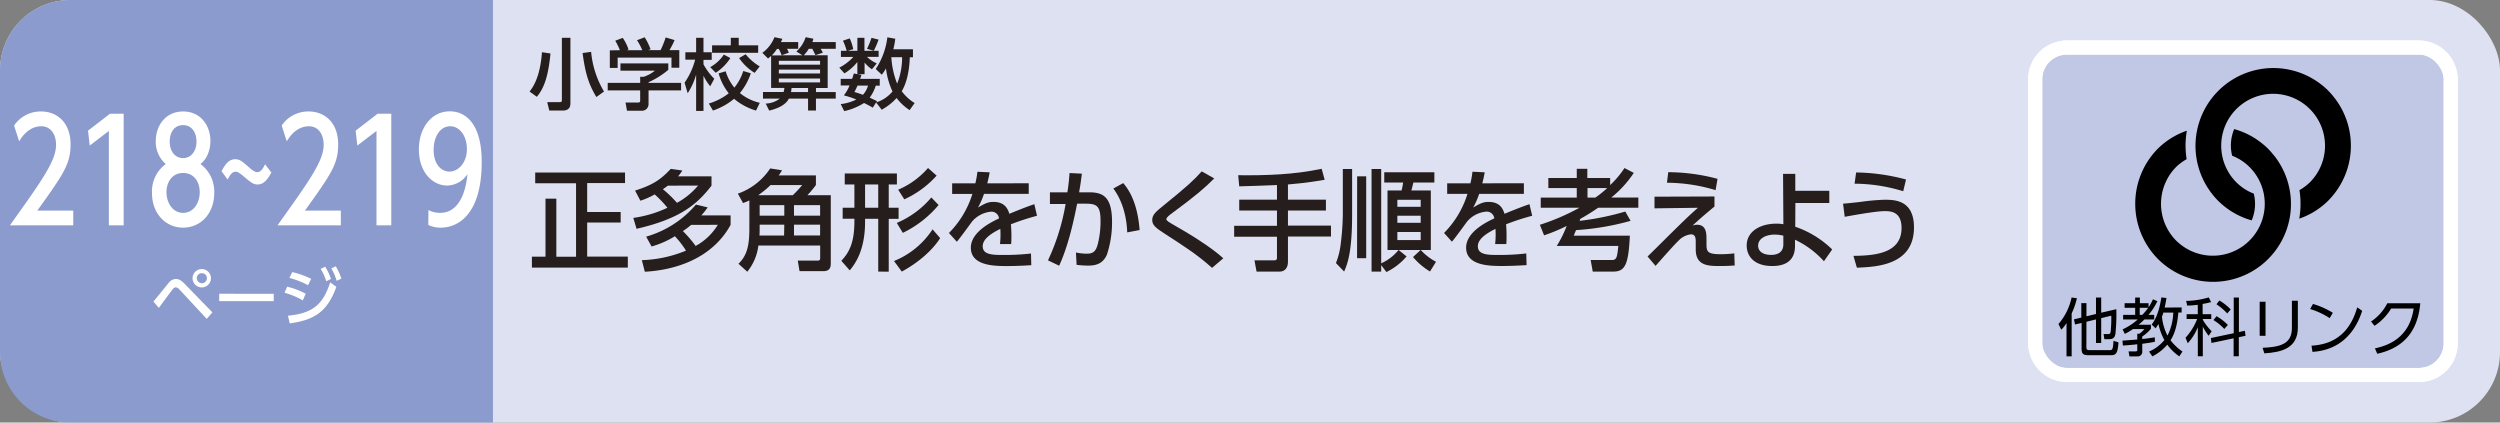 <svg xmlns="http://www.w3.org/2000/svg" viewBox="0 0 710 120"><rect x="0" y="0" width="710" height="120" fill="#808080" stroke="none"/><defs><style>.cls-1{fill:#dee1f1;}.cls-2{fill:#8b9bce;}.cls-3{fill:#fff;}.cls-4{fill:#251e1c;}.cls-5{fill:#c1c8e5;stroke-width:3.99px;}.cls-5,.cls-6{stroke:#fff;stroke-miterlimit:10;}.cls-6{fill:none;stroke-width:4px;}</style></defs><title>index1_34</title><g id="レイヤー_2" data-name="レイヤー 2"><g id="技術"><rect class="cls-1" width="710" height="120" rx="20"/><path class="cls-2" d="M20,0H140a0,0,0,0,1,0,0V120a0,0,0,0,1,0,0H20A20,20,0,0,1,0,100V20A20,20,0,0,1,20,0Z"/><path class="cls-3" d="M43.57,85.64c.69-.79,3.59-4.41,4.21-5.13a2.7,2.7,0,0,1,2.16-1.28c.81,0,1.52.34,2.6,1.48l7.78,8-1.61,1.85L51,82.26a1.7,1.7,0,0,0-1.1-.67,1.24,1.24,0,0,0-.85.56c-.67.81-3.38,4.55-3.94,5.29ZM59.91,79a2.61,2.61,0,1,1-2.6-2.59A2.61,2.61,0,0,1,59.91,79Zm-4,0a1.43,1.43,0,1,0,1.43-1.42A1.43,1.43,0,0,0,55.88,79Z"/><path class="cls-3" d="M77.74,83.43v2.1H62.25v-2.1Z"/><path class="cls-3" d="M86,85.3a23.1,23.1,0,0,0-5.19-2.16l.74-1.71a20.46,20.46,0,0,1,5.27,2Zm-4.22,4.36c6.9-.69,9.89-3,12-9.47l1.75,1.27c-2.47,6.81-5.94,9.4-13.25,10.38ZM87.49,81a24.6,24.6,0,0,0-5.3-2.07L83,77.27a24.73,24.73,0,0,1,5.38,1.93Zm4.86-5.27A16.76,16.76,0,0,1,94,79.21l-1.34.67a15,15,0,0,0-1.59-3.53Zm3-.11a16.26,16.26,0,0,1,1.6,3.51l-1.35.63a14.07,14.07,0,0,0-1.52-3.54Z"/><path class="cls-3" d="M20.8,59.81V64h-18C12.12,51,15.92,45.62,15.92,41.1c0-3-1.56-5.24-4.16-5.24C8,35.86,6,39.22,5.44,40.14L4,35.66a9.07,9.07,0,0,1,7.68-4c4.4,0,8.36,3,8.36,9.36,0,5.6-2,8.39-9.44,18.79Z"/><path class="cls-3" d="M31.24,32.3h3.88V64h-4.2V37.18l-5.44,4.16L25,37.1Z"/><path class="cls-3" d="M44.24,40.06c0-4.36,2.76-8.4,7.76-8.4s7.76,4,7.76,8.4c0,2.32-.88,5.08-2.84,6.52a9.69,9.69,0,0,1,3.92,8.23c0,5.88-3.88,9.84-8.84,9.84s-8.84-4-8.84-9.84a9.69,9.69,0,0,1,3.92-8.23A8.28,8.28,0,0,1,44.24,40.06ZM56.72,54.57c0-2.76-1.48-5.44-4.72-5.44s-4.72,2.76-4.72,5.44c0,3,1.76,5.88,4.72,5.88S56.72,57.65,56.72,54.57ZM55.8,40.22c0-2.6-1.32-4.68-3.8-4.68s-3.8,2-3.8,4.68c0,2.84,1.6,4.68,3.8,4.68S55.8,43,55.8,40.22Z"/><path class="cls-3" d="M77.07,49c-.9,1.64-2,3.4-3.9,3.4-1.25,0-2-.68-3.27-1.72-2.17-1.92-2.59-1.92-3-1.92-.71,0-1.41.48-2.24,2.24l-1.76-2.4c1-1.8,2-3.39,3.9-3.39,1.31,0,2.11.72,3.55,2s2.05,1.68,2.72,1.68c1.09,0,1.73-1.24,2.21-2.23Z"/><path class="cls-3" d="M96.8,59.81V64h-18C88.12,51,91.92,45.62,91.92,41.1c0-3-1.56-5.24-4.16-5.24-3.76,0-5.76,3.36-6.32,4.28L80,35.66a9.07,9.07,0,0,1,7.68-4c4.4,0,8.36,3,8.36,9.36,0,5.6-2,8.39-9.44,18.79Z"/><path class="cls-3" d="M107.24,32.3h3.88V64h-4.2V37.18l-5.44,4.16L101,37.1Z"/><path class="cls-3" d="M121.68,59.65a6.87,6.87,0,0,0,3.32.8c6.2,0,7.48-7.88,7.76-11a7,7,0,0,1-5.8,3.24c-3.92,0-8-3.56-8-10.27,0-6,3.52-10.8,8.76-10.8,5.08,0,9.08,4.28,9.08,14.24,0,1.79,0,7.27-2,11.79-2.68,6-7.08,7-9.64,7a7.72,7.72,0,0,1-3.52-.76Zm6-10.92c2.4,0,4.92-2.43,4.92-6.39,0-3.8-2.12-6.48-4.72-6.48-3.16,0-4.72,3.4-4.72,6.6C123.08,46.33,125.12,48.73,127.64,48.73Z"/><path class="cls-4" d="M156.34,15.19c-.6,6-1.61,9.61-3.88,12.3L150.4,26c2.35-2.92,3.21-7.1,3.52-11.17ZM162,10.74V29.23c0,.72-.06,2.17-2.2,2.17H156L155.41,29h3.48c.68,0,.68-.28.68-.57V10.74Zm7.37,16.81c-2.06-3.45-3.12-6.38-3.91-12.49l2.42-.33A26.79,26.79,0,0,0,171.54,26Z"/><path class="cls-4" d="M189.8,18v1.83a23.83,23.83,0,0,1-5.61,3.52v.18h9.24v2.15h-9.24v3.94a1.86,1.86,0,0,1-1.8,1.83h-4.32l-.42-2.33h3.55c.61,0,.61-.31.61-.71V25.68h-9.22V23.53h9.22V21.81h1A10.06,10.06,0,0,0,186,20.07h-9.79V18Zm-13.75-3.74a18.92,18.92,0,0,0-1.32-2.7l2.13-.8a13.06,13.06,0,0,1,1.65,3.3l-.5.2h4.4a17.74,17.74,0,0,0-1.5-2.84l2.18-.83A17.69,17.69,0,0,1,184.76,14l-.72.24h3.56a25.15,25.15,0,0,0,1.45-3.61l2.53.75a20.76,20.76,0,0,1-1.45,2.86h2.79v5H190.7V16.35H175.41V19.3h-2.22v-5Z"/><path class="cls-4" d="M194.42,23.48a20.24,20.24,0,0,0,3-6.53h-2.78V14.84h3.06v-4.1h2.09v4.1h2.34V17h-2.34v1.27a18.1,18.1,0,0,0,3.06,4.1l-1.14,2.13a13.89,13.89,0,0,1-1.92-3v10h-2.09V21.19a19.16,19.16,0,0,1-2.4,5.29Zm18.81-2.66a17.69,17.69,0,0,1-3.1,5.61,13.8,13.8,0,0,0,5.65,2.77l-1.07,2.2a17.05,17.05,0,0,1-6.23-3.34,19.1,19.1,0,0,1-6,3.34l-1.17-2a17.11,17.11,0,0,0,5.66-2.91,15.7,15.7,0,0,1-2.88-5.65l2-.6a13.47,13.47,0,0,0,2.47,4.65,14.31,14.31,0,0,0,2.53-4.73Zm-5.81-4.33a13.93,13.93,0,0,1-4.16,4.18l-1.56-1.61a10.9,10.9,0,0,0,3.87-3.56Zm.13-5.75h2.25v2.14h5.52V15H202.23V12.88h5.32Zm4.21,4.67a15.09,15.09,0,0,0,4,3.45l-1.45,1.83a14.54,14.54,0,0,1-4.4-4.2Z"/><path class="cls-4" d="M231.73,28V31.4h-2.24V28h-5.44c-1.16,2.29-4.38,3.11-5.59,3.41l-1-2a6.86,6.86,0,0,0,4-1.41h-4.77V26.12h5.85a8.67,8.67,0,0,0,.24-1.14H219V15.87a9,9,0,0,1-.88.75L216.51,15a9.89,9.89,0,0,0,3.43-4.44l2.24.46a8.24,8.24,0,0,1-.39.92h4.9v1.92h-3.17c.16.29.2.4.51,1.1l-2.05.73h5.9l-1.71-1.06a9.5,9.5,0,0,0,2.64-4.07L231,11a6.45,6.45,0,0,1-.28.94h6.64v1.92h-4.29c.16.26.53.9.62,1.1l-2.09.7-.9-1.8h-1a10.45,10.45,0,0,1-1.41,1.83h6.77V25h-3.32v1.14h5.61V28Zm-10.56-14.1h-.51a11.94,11.94,0,0,1-1.45,1.83H222A13.06,13.06,0,0,0,221.17,13.89Zm11.73,3.37H221.19v1.1H232.9Zm0,2.5H221.19v1.1H232.9Zm0,2.53H221.19v1.1H232.9ZM229.49,25H224.8a8.45,8.45,0,0,1-.15,1.14h4.84Z"/><path class="cls-4" d="M259.28,14v2.26h-.9c-.05,1.28-.2,6.19-2.29,9.64a13.15,13.15,0,0,0,3.67,3.37l-1.43,2a14.82,14.82,0,0,1-3.7-3.43,16.41,16.41,0,0,1-4.22,3.32l-1.61-2.06-.92,1.47c-.59-.33-1.21-.68-2.49-1.32a17.82,17.82,0,0,1-5.63,2.31l-1-2a13.37,13.37,0,0,0,4.44-1.3,26,26,0,0,0-3.54-1.17,12,12,0,0,0,1.61-2.81h-2.51V22.4H242c.25-.72.36-1.12.49-1.54l1,.2V17.61a13.46,13.46,0,0,1-3.68,3.23l-1.45-1.63a14.25,14.25,0,0,0,4-3.05h-3.54V14.42h1.63a14.78,14.78,0,0,0-1.06-2.86l1.94-.66a15.62,15.62,0,0,1,1,3.06l-1.52.46h2.69V10.74h2v3.68h2.67l-1.94-.55a25.15,25.15,0,0,0,1.28-3.13l2,.51a22.7,22.7,0,0,1-1.36,3.17h1.38v1.74h-3.3A9.79,9.79,0,0,0,249,18l-1.37,1.68a9.33,9.33,0,0,1-2.09-1.92v3.32h-1.91l1,.2c-.15.55-.22.75-.35,1.12h5.57v1.92h-1.13A11.82,11.82,0,0,1,247,27.73l2.09,1-.22.35a10,10,0,0,0,4.6-3.1,21.44,21.44,0,0,1-1.85-6.56,13.2,13.2,0,0,1-1.19,1.8l-1.72-1.62a20.85,20.85,0,0,0,3.3-9l2.25.4a24.43,24.43,0,0,1-.55,3ZM243.52,24.32a18.78,18.78,0,0,1-.86,1.8c1.26.4,1.81.57,2.42.8a6.7,6.7,0,0,0,1.44-2.6Zm9.62-8.08a24.27,24.27,0,0,0,1.65,7.51,20,20,0,0,0,1.41-7.51Z"/><path class="cls-4" d="M152,49h25.51v3H166.76V60.2h9.51v3h-9.51v9.68H178.3V76H151.06v-3.1h3.86V56.42H158v16.5h5.6V52.05H152Z"/><path class="cls-4" d="M180.36,54.13c4.45-1.43,7-2.76,10.13-6.17l3.3.46a12.61,12.61,0,0,1-1.21,1.65h9.49v2.66c-4,5.15-8.69,9.37-21.29,12.25l-.92-3.1A33,33,0,0,0,189.55,59a32.37,32.37,0,0,0-3.62-3.79A20.75,20.75,0,0,1,181.87,57Zm1.92,19.75a35.39,35.39,0,0,0,12.54-2.7,25.84,25.84,0,0,0-3.15-4.09A25.89,25.89,0,0,1,185.05,70l-1.54-2.79a29.07,29.07,0,0,0,14.14-9.11l3.33.8a22,22,0,0,1-1.8,2.27h8.31v2.69c-5.48,10-16.47,12.9-24.36,13.31Zm7.36-21.15c-.21.19-.71.56-1.38,1a34.72,34.72,0,0,1,4,3.87,20.68,20.68,0,0,0,6-4.9Zm6.66,11.13a24.08,24.08,0,0,1-2.36,1.77,33.49,33.49,0,0,1,3.62,4.22,16.67,16.67,0,0,0,6.3-6Z"/><path class="cls-4" d="M212.82,56.92a15.74,15.74,0,0,1-1.8.74L209.55,55a18.22,18.22,0,0,0,9.19-7.17l3.35.53a14.13,14.13,0,0,1-.94,1.46h10.57v2.73a31.41,31.41,0,0,1-2.41,2.88h6.63V74.87c0,1.43-.59,2.14-2.15,2.14h-6.72l-.5-3h5.65c.24,0,.71,0,.71-.68v-3.6H215.38a14.59,14.59,0,0,1-3.15,7.44l-2.5-2.26c2.44-2.36,3.09-5.18,3.09-10Zm12.34-1.49a32.73,32.73,0,0,0,2.68-2.88h-9a26.08,26.08,0,0,1-3.5,2.88Zm-2.42,8.37h-7v1.09c0,.68,0,1.55-.06,2h7Zm-7-5.55v3h7v-3Zm9.75,0v3h7.42v-3Zm7.42,5.55h-7.42v3.07h7.42Z"/><path class="cls-4" d="M249.42,77.13v-15h-3.74V63c0,8.43-3.06,12.18-4.35,13.79l-2.39-2.72c1.91-2.08,3.71-4.62,3.71-11.17v-.77h-3.33V59h3.33V52.39h-2.74V49.26h14.81v3.13H252.4V59h2.8v3.16h-2.8v15Zm-3.74-24.74V59h3.74V52.39ZM267,67.62c-1.85,3-5.71,6.72-10.89,9.51l-2.21-3a23.66,23.66,0,0,0,10.95-9Zm-.44-9.4a30.49,30.49,0,0,1-10.16,7.91l-1.71-2.82a26.12,26.12,0,0,0,9.81-7.23ZM266,49.88a27.71,27.71,0,0,1-9.18,6.73l-1.74-2.73a23.35,23.35,0,0,0,8.48-6.17Z"/><path class="cls-4" d="M292.16,52.05v3h-12.7a23.37,23.37,0,0,1-1.71,3.9c1.74-1.05,2.8-1.61,4.3-1.61,2.45,0,3.92,1,4.6,3.38,1.35-.56,4.74-1.95,7.1-2.73l.76,3.29a68.27,68.27,0,0,0-7.42,2.42,32.41,32.41,0,0,1,.15,3.35c0,1,0,1.61-.09,2.26H284a25.29,25.29,0,0,0,.09-4.31c-3.1,1.52-5,3.1-5,4.93,0,2.48,2.89,2.48,6.13,2.48A66.36,66.36,0,0,0,292.8,72l.09,3.31c-2,.13-4.5.25-6.8.25-3.51,0-10.37,0-10.37-5.21,0-4.34,5.51-7.16,8-8.31a2.15,2.15,0,0,0-2.32-1.92,8.06,8.06,0,0,0-5.3,2.76c-.12.13-3.57,4.93-4.36,5.77l-2.24-2.48a27.11,27.11,0,0,0,6.66-11.1h-5.75v-3H277a27.28,27.28,0,0,0,.59-3.29l3.47.16c-.2,1.18-.35,1.8-.67,3.13Z"/><path class="cls-4" d="M297.63,73.94a62.09,62.09,0,0,0,5-16l-4.45,0V54.62h4.95c.29-1.79.47-3.31.62-5.48l3.5.18c-.29,2.36-.44,3.35-.79,5.3h2.94c4,0,6.42,1.46,6.42,8.38a29.2,29.2,0,0,1-1.44,9.27c-1,2.35-2.74,3.16-5.27,3.16a25.28,25.28,0,0,1-3.36-.22l-.18-3.5a15.47,15.47,0,0,0,3.1.34c2,0,2.59-.9,3.09-2.67a26.23,26.23,0,0,0,.79-6.69c0-4.28-1.11-4.87-4.41-4.84l-2.24,0c-1.06,5.43-2.62,12.22-5.1,17.61ZM320.13,66c-.09-2.54-.62-8-3.94-12.46L319,52c1,1.21,4,4.71,4.65,13.33Z"/><path class="cls-4" d="M344.22,76.08c-4.18-3.75-7.71-6-13.34-9.64-2.41-1.58-3.65-2.39-3.65-3.94s1.06-2.39,3.27-4.19c6.77-5.48,8.51-7.1,10.78-9.64l3.56,2c-2.62,2.63-5,4.74-11.92,9.83-.71.52-1.68,1.24-1.68,1.73s1,1,1.82,1.49c4.8,2.7,11.22,6.7,14.35,9.64Z"/><path class="cls-4" d="M362.66,52.55c-1.53.06-9,.37-10.72.37l-.29-3.16c8,.09,15.9-.16,23.7-1.83l.86,3.13c-1.83.31-5,.87-10.43,1.33V56.7h10.78v3.1H365.78v4.28H378v3.1H365.78v7.13c0,2.76-2,2.82-2.27,2.82h-6.65l-.59-3.19h5.51c.38,0,.88,0,.88-.71v-6H350.5v-3.1h12.16V59.8H351.94V56.7h10.72Z"/><path class="cls-4" d="M381.36,48H384V61c0,10.48-1.29,13.92-2.27,16.12l-2.32-2.41A21.85,21.85,0,0,0,380.8,69a75.83,75.83,0,0,0,.56-7.88Zm4.07,2.08H388V73.32h-2.59Zm6.83,25.2v1.86h-2.74V48h2.74V74.78A13.22,13.22,0,0,0,397.18,71h-3.13V54.1h4a22,22,0,0,0,.44-2.27h-5.36V48.92h14.23v2.91h-5.95c-.09.31-.47,1.93-.59,2.27h5.53V71h-2.85a15.52,15.52,0,0,0,4.33,3.34l-1.71,2.76A19.11,19.11,0,0,1,401.3,73l2.15-2h-6.24l2.26,1.82a17.53,17.53,0,0,1-5.74,4.44Zm4.59-18.54v2h6.63v-2Zm0,4.53v2h6.63v-2Zm0,4.62v2.29h6.63V65.88Z"/><path class="cls-4" d="M432.78,52.05v3H420.09a23.37,23.37,0,0,1-1.71,3.9c1.74-1.05,2.8-1.61,4.3-1.61,2.44,0,3.92,1,4.59,3.38,1.36-.56,4.75-1.95,7.1-2.73l.77,3.29a67.4,67.4,0,0,0-7.42,2.42c.14,1.33.14,2.88.14,3.35,0,1,0,1.61-.08,2.26h-3.16a24.25,24.25,0,0,0,.09-4.31c-3.09,1.52-5,3.1-5,4.93,0,2.48,2.88,2.48,6.12,2.48a66.5,66.5,0,0,0,7.63-.43l.09,3.31c-2,.13-4.51.25-6.81.25-3.5,0-10.36,0-10.36-5.21,0-4.34,5.51-7.16,8-8.31A2.16,2.16,0,0,0,422,60.11a8.08,8.08,0,0,0-5.3,2.76c-.12.13-3.56,4.93-4.36,5.77l-2.23-2.48a27.08,27.08,0,0,0,6.65-11.1H411v-3h6.6a25.49,25.49,0,0,0,.58-3.29l3.48.16c-.21,1.18-.35,1.8-.68,3.13Z"/><path class="cls-4" d="M463.09,62.72a74.47,74.47,0,0,1-15.49,2.63c-.42,1-.48,1.15-.65,1.58h15.93c-.38,8.13-1.33,10.2-4.68,10.2h-5.86l-.59-3.28h6c1.42,0,1.51-.81,1.86-4H442.12a33,33,0,0,0,2.82-5.68,51.93,51.93,0,0,1-6.42,2.67l-1.2-3A62.83,62.83,0,0,0,448.57,59h-11V56.11H447.8v-2.7h-8.07V50.56h8.07V47.93h3v2.63h6.48v2a25.68,25.68,0,0,0,4.07-4.84L464,49.1a30.72,30.72,0,0,1-6.39,7h7.68V59H453.87a57.94,57.94,0,0,1-5.07,3.16,3,3,0,0,0-.17.56,76.91,76.91,0,0,0,12.95-2.64Zm-10-6.61a29.48,29.48,0,0,0,3.36-2.7h-5.6v2.7Z"/><path class="cls-4" d="M486.91,55.8v2.85c-2.33,1.93-4.33,3.63-6.24,5.43a3.66,3.66,0,0,1,1.29-.25c2.68,0,2.68,2.55,2.68,4.19V69.2c0,2.29.21,3,4.19,3a31,31,0,0,0,3.71-.25l.11,3.45c-1.06.06-2.09.15-4.06.15-3.36,0-7,0-7-4.71V69c0-1.3,0-2.45-1.41-2.45a5.92,5.92,0,0,0-3,1.33c-1.41,1.37-2.29,2.3-7,7.63l-2.27-2.67c.47-.43,4.62-4.55,5.62-5.55,5.83-5.76,6.75-6.57,8.69-8.28l-12.34.16V55.86Zm.32-1.8a48.22,48.22,0,0,0-13.81-2.1l.36-3a54.9,54.9,0,0,1,14,1.89Z"/><path class="cls-4" d="M509.85,64.39a28.08,28.08,0,0,1,10.49,6.45L518,74.19a26.27,26.27,0,0,0-8.22-6.11v1.77c0,4.4-3,5.7-6.44,5.7-5.28,0-7.28-2.91-7.28-5.8,0-4.12,3.95-6.23,8.42-6.23a10.64,10.64,0,0,1,2,.16l-.09-14.3h3.47v4.81l9.66,0v3.47h-9.63Zm-3.38,2.54a10.48,10.48,0,0,0-2.45-.31c-2.21,0-4.71.93-4.71,3.17,0,1.33,1,2.6,3.74,2.6,1.38,0,3.42-.47,3.42-3Z"/><path class="cls-4" d="M526.38,72.67c5.71-.09,13.66-.53,13.66-7.91,0-4.71-3.15-4.8-4.8-4.8-2.71,0-10.22,1.42-11.34,1.61l-.47-3.72c1.47-.13,2.45-.22,5.1-.53a58.7,58.7,0,0,1,6.68-.59c2.74,0,8.36,0,8.36,7.85,0,10.76-10.63,11.22-16.22,11.44Zm14.13-18.36a47.59,47.59,0,0,0-13.81-2.14l.44-3.19a56.85,56.85,0,0,1,14.17,2Z"/><path class="cls-5" d="M687,106.5H587a9,9,0,0,1-9-9v-75a9,9,0,0,1,9-9H687a9,9,0,0,1,9,9v75a9,9,0,0,1-9,9"/><rect class="cls-6" x="578" y="13.5" width="118" height="93" rx="9"/><path d="M588.35,101.19h-1.46V91.72a8.54,8.54,0,0,1-1.49,1.91l-.8-1.6a16.8,16.8,0,0,0,3.73-7.54l1.51.21A20.15,20.15,0,0,1,588.35,89Zm4.18-2.75c0,.59,0,1,.91,1H599c.88,0,1.08,0,1.23-2.63l1.42.41c-.22,3.26-.77,3.66-2.21,3.66h-6.27c-1.46,0-2-.33-2-1.84V91.71l-1.86.45L589,90.7l2.09-.51v-4.1h1.46v3.74l2.71-.66V84.5h1.48v4.31l4.3-1a53.87,53.87,0,0,1-.27,7.08c-.23,1-.59,1.44-1.89,1.44h-1.24l-.22-1.46,1.23,0c.29,0,.68,0,.77-.58a36.64,36.64,0,0,0,.18-4.64l-2.86.7v7.06h-1.48v-6.7l-2.71.67Z"/><path d="M612.7,85.53a17.88,17.88,0,0,1-2.52,3.89h1.61v1.31H609c-.91.89-1.39,1.3-1.64,1.5h3.51v1.13a10.52,10.52,0,0,1-2.47,2.2v.72c1.19-.11,2.45-.31,3.58-.47v1.26c-.65.13-1.73.33-3.58.56v2.09a1.3,1.3,0,0,1-1.48,1.49h-2.16l-.25-1.42,2,0c.28,0,.48-.07.48-.43V97.77c-1.33.17-2.91.29-4.1.36l-.11-1.4c1-.06,3.08-.22,4.21-.31V94.78h.6A6.69,6.69,0,0,0,609,93.45h-3.22a19.5,19.5,0,0,1-2.33,1.37l-.63-1.28a16.69,16.69,0,0,0,4.29-2.81h-4.14V89.42h3.42v-2h-3V86.11h3V84.49h1.33v1.62h2.47v1.18A13.21,13.21,0,0,0,611.43,85Zm-4.28,3.89a17,17,0,0,0,1.66-2h-2.4v2Zm11.16-2.11v1.46h-.93c-.36,4.27-1.3,6.43-2.22,7.87a14.26,14.26,0,0,0,3.39,3.19l-.9,1.38a14.09,14.09,0,0,1-3.41-3.33,13.35,13.35,0,0,1-4.25,3.33l-.93-1.37a11.4,11.4,0,0,0,4.35-3.26A16.56,16.56,0,0,1,613,92c-.29.5-.52.83-.79,1.24l-1.14-1.06c.81-1.1,2-2.92,2.76-7.71l1.44.16c-.2,1.35-.35,2-.51,2.72Zm-5.18,1.46c-.06.22-.15.5-.4,1.19a14.64,14.64,0,0,0,1.57,5.35,15.6,15.6,0,0,0,1.64-6.54Z"/><path d="M625.55,89.24H628v1.35h-2.4v.23a16.14,16.14,0,0,0,2.51,3.26l-.85,1.28a14.8,14.8,0,0,1-1.66-2.61v8.43h-1.42V92.91a14.79,14.79,0,0,1-2.86,4.57l-.63-1.56A17.09,17.09,0,0,0,624,90.59h-3V89.24h3.17V86.57c-1.64.18-2.38.2-3,.22l-.31-1.33a23.76,23.76,0,0,0,6.43-1l.67,1.34c-.58.14-1.28.34-2.42.52Zm12,4.7.18,1.42-1.91.41v5.41h-1.47v-5.1l-6.3,1.32L627.9,96l6.48-1.37V84.5h1.47v9.8Zm-5.85-.52a14.58,14.58,0,0,0-3.08-2.52l.88-1.1a15.06,15.06,0,0,1,3.21,2.48Zm.83-4.4a16.32,16.32,0,0,0-3.06-2.61l.83-1.06a14.12,14.12,0,0,1,3.22,2.54Z"/><path d="M643.41,95.36h-1.66V85.69h1.66Zm9.18-2.3c0,6-4.93,7-9.52,7.29l-.49-1.57c4.86-.23,8.32-1,8.32-5.62V85.4h1.69Z"/><path d="M661.63,90.35a21.72,21.72,0,0,0-5.55-2.59l.81-1.44a22.8,22.8,0,0,1,5.64,2.52Zm-5.17,7.82c9.11-.49,11.79-6.86,13-10.89l1.4,1c-.86,2.56-3.75,11-14.12,11.65Z"/><path d="M674.48,98.94c3.62-.79,9.79-2.88,11-11.32h-6.39a15.55,15.55,0,0,1-4.72,4.91l-1-1.22A13.55,13.55,0,0,0,678,86.12h9.36c-.79,9.13-5.89,12.93-12.21,14.35Z"/><path d="M663,27.8a21.11,21.11,0,0,0-1.82-2.09h0a21,21,0,0,0-2.09-1.82,22.11,22.11,0,0,0-31,31,22.43,22.43,0,0,0,1.82,2.1h0A23.67,23.67,0,0,0,632,58.83a22.06,22.06,0,0,0,7.48,3.76,12,12,0,0,0,.59-7.6,14.46,14.46,0,0,1-2.79-1.44,15.46,15.46,0,0,1-2.15-1.76h0a14.74,14.74,0,1,1,20.87,0A15,15,0,0,1,653.05,54a25,25,0,0,1-.06,8.1,21.66,21.66,0,0,0,8.2-5.09A22.15,22.15,0,0,0,663,27.8"/><path d="M645.93,44.31a23.67,23.67,0,0,0-1.82-2.09h0A22.32,22.32,0,0,0,642,40.4a21.79,21.79,0,0,0-7.49-3.74,12,12,0,0,0-.58,7.56,14.58,14.58,0,0,1,2.79,1.46,14.78,14.78,0,0,1,2.15,1.76h0a14.75,14.75,0,0,1-18.72,22.63A15.46,15.46,0,0,1,618,68.31h0a14.88,14.88,0,0,1,0-20.87,14.31,14.31,0,0,1,3-2.23,25,25,0,0,1,.06-8.09,21.87,21.87,0,0,0-8.23,5.1,22.28,22.28,0,0,0,0,31.3h0a22.12,22.12,0,0,0,33.12-29.21"/></g></g></svg>